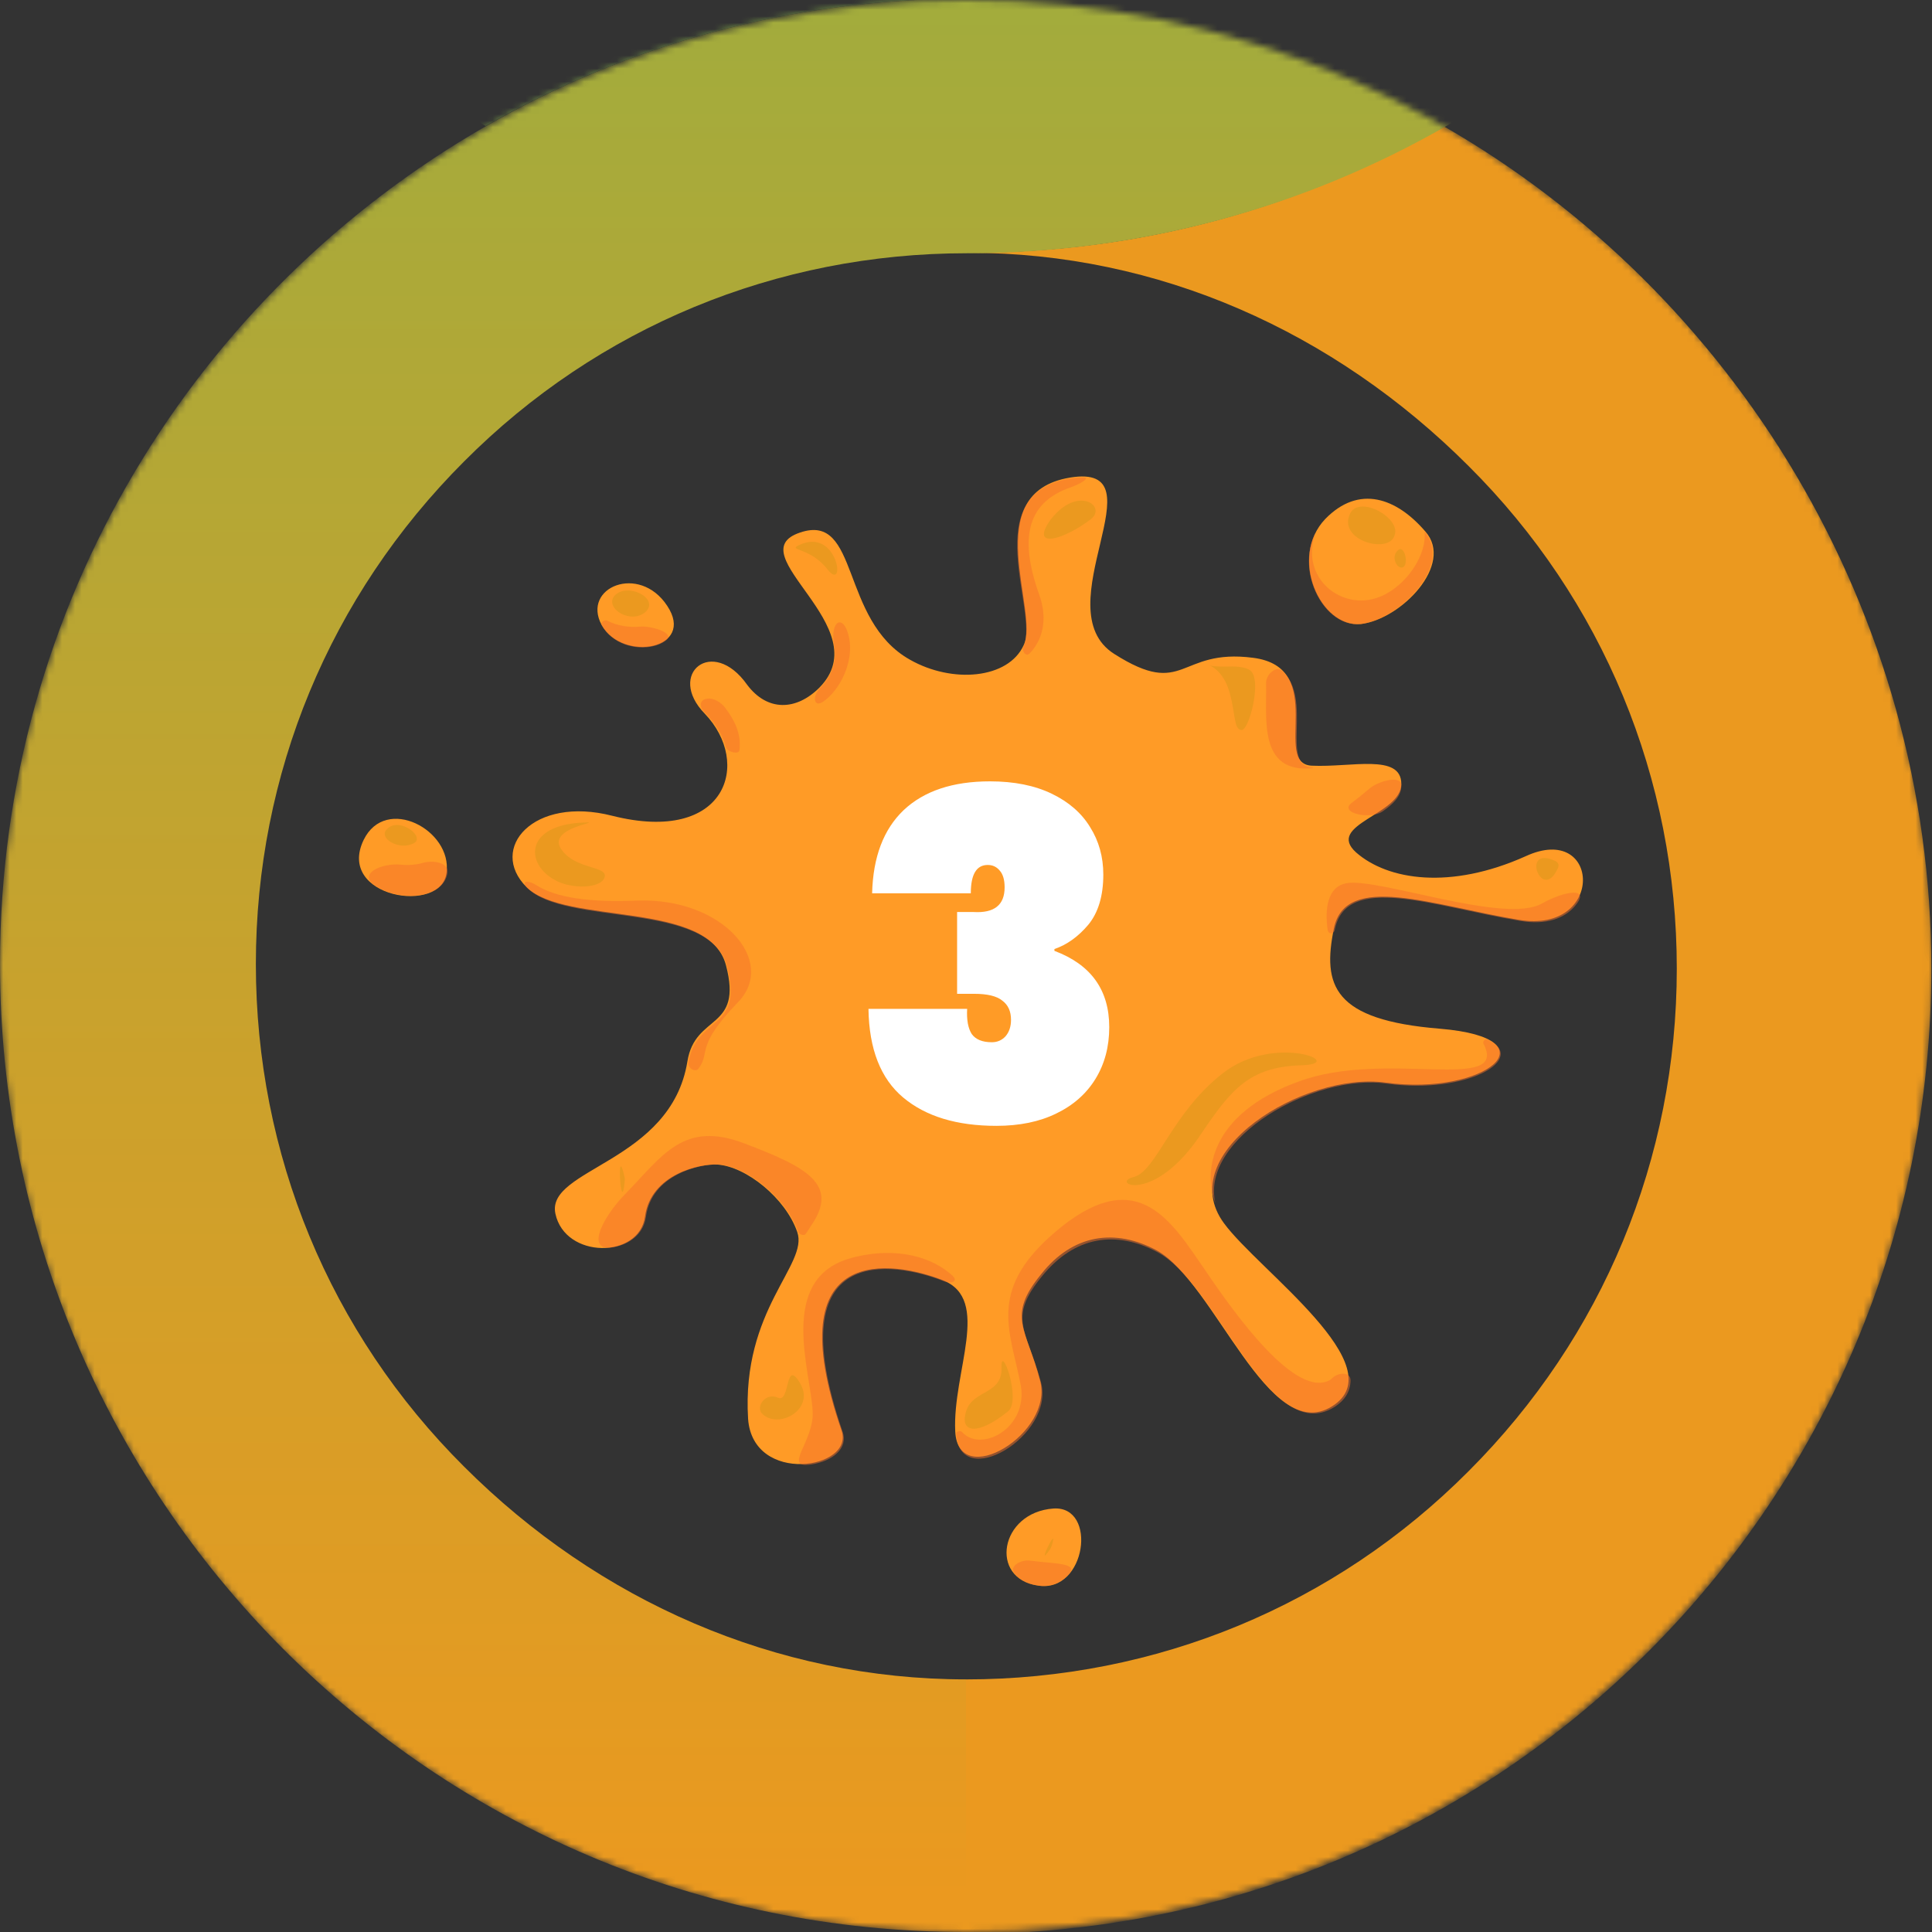 <svg xmlns="http://www.w3.org/2000/svg" width="296" height="296" viewBox="0 0 296 296" fill="none"><rect x="0" y="0" width="296" height="296" fill="#333333" stroke="none"/><mask id="mask0_506_1065" style="mask-type:alpha" maskUnits="userSpaceOnUse" x="0" y="0" width="296" height="296"><circle cx="148" cy="148" r="148" fill="#D9D9D9"></circle></mask><g mask="url(#mask0_506_1065)"><path d="M161.407 231.118C153.141 231.709 151.517 241.894 159.046 242.927C166.426 244.108 168.198 230.675 161.407 231.118Z" fill="#FF9B26"></path><path d="M162.999 241.908C166.277 239.343 161.841 239.658 157.717 239.089C156.34 238.952 154.555 239.999 155.433 241.068C156.211 242.016 157.404 242.713 159.046 242.927C160.625 243.158 161.953 242.726 162.999 241.908Z" fill="url(#paint0_linear_506_1065)"></path><path d="M161.112 236.876C162.364 232.913 158.484 240.845 160.836 237.419C160.943 237.263 161.036 237.083 161.112 236.876Z" fill="#EB991F"></path><path d="M92.178 95.758C95.425 101.515 106.644 99.449 102.215 92.806C97.934 86.311 89.078 90.002 92.178 95.758Z" fill="#FF9B26"></path><path d="M102.106 98.054C103.437 96.961 99.766 95.853 98.051 96.009C96.384 96.16 94.52 95.865 93.074 95.108C92.642 94.882 91.96 95.323 92.178 95.759C94.282 99.585 99.734 100.002 102.106 98.054Z" fill="url(#paint1_linear_506_1065)"></path><path d="M94.097 91.33C92.621 93.249 96.754 95.759 98.968 93.692C101.034 91.626 96.016 89.116 94.097 91.33Z" fill="#EB991F"></path><path d="M55.718 128.675C51.437 137.532 67.674 140.189 68.412 133.694C69.298 127.199 59.113 121.737 55.718 128.675Z" fill="#FF9B26"></path><path d="M61.392 132.473C58.517 132.191 54.929 133.826 57.26 135.532C60.941 138.225 67.966 137.849 68.56 133.694C68.736 132.107 66.316 131.759 64.782 132.203C63.747 132.502 62.57 132.589 61.392 132.473Z" fill="url(#paint2_linear_506_1065)"></path><path d="M59.26 127.052C57.932 128.38 61.032 130.299 63.246 129.266C65.46 128.38 61.179 124.985 59.26 127.052Z" fill="#EB991F"></path><path d="M122.586 81.587C131.738 78.487 128.638 95.02 139.413 101.072C145.908 104.762 154.47 104.024 156.832 98.858C159.341 93.691 149.746 75.535 163.917 73.173C178.235 70.811 159.784 93.249 170.707 100.186C181.63 107.124 180.449 99.3 191.963 100.777C203.624 102.253 194.768 117.014 200.967 117.309C207.02 117.604 214.695 115.39 214.695 120.114C214.695 124.837 203.034 126.313 207.758 130.594C212.629 134.875 222.223 136.351 233.737 131.185C245.251 125.871 245.989 143.141 232.704 140.927C219.419 138.713 206.134 133.546 204.363 142.255C202.591 150.965 204.215 156.279 220.6 157.607C238.313 159.083 227.538 167.94 212.334 165.873C199.787 164.102 179.564 176.649 187.535 187.425C192.849 194.658 213.81 209.419 204.067 215.471C194.325 221.523 186.206 196.576 177.202 191.558C170.855 188.163 164.36 189.048 159.489 195.248C154.175 201.743 157.274 203.514 159.341 211.485C161.555 219.604 146.794 228.461 146.351 219.309C145.908 210.157 151.96 199.086 144.432 196.134C136.904 193.181 118.895 190.082 128.933 219.161C131 225.065 115.353 227.575 114.615 217.39C113.581 200.562 123.914 193.772 122.143 188.753C120.372 183.587 114.32 178.715 109.891 178.42C107.234 178.273 99.706 179.896 98.82 186.391C97.935 192.886 86.569 192.886 85.093 185.948C83.616 179.011 102.806 178.125 105.315 162.626C106.496 155.245 113.877 157.902 111.22 147.865C108.563 137.827 86.569 141.813 80.664 135.908C74.76 130.004 81.697 121.885 93.802 124.985C111.367 129.413 115.205 116.866 107.972 109.338C102.068 103.286 109.153 97.382 114.467 104.91C117.567 109.043 121.995 108.895 125.538 105.353C134.69 96.053 112.843 84.835 122.586 81.587Z" fill="#FF9B26"></path><path d="M133.617 136.86C133.757 131.307 135.367 127.06 138.447 124.12C141.573 121.18 145.983 119.71 151.677 119.71C155.363 119.71 158.513 120.34 161.127 121.6C163.74 122.86 165.7 124.563 167.007 126.71C168.36 128.857 169.037 131.283 169.037 133.99C169.037 137.257 168.267 139.823 166.727 141.69C165.187 143.51 163.46 144.747 161.547 145.4V145.68C167.147 147.78 169.947 151.677 169.947 157.37C169.947 160.357 169.247 162.993 167.847 165.28C166.447 167.567 164.44 169.34 161.827 170.6C159.26 171.86 156.203 172.49 152.657 172.49C146.59 172.49 141.83 171.043 138.377 168.15C134.923 165.257 133.15 160.73 133.057 154.57H148.177C148.083 156.25 148.317 157.533 148.877 158.42C149.483 159.26 150.51 159.68 151.957 159.68C152.797 159.68 153.497 159.377 154.057 158.77C154.617 158.117 154.897 157.277 154.897 156.25C154.897 154.943 154.453 153.963 153.567 153.31C152.727 152.61 151.28 152.26 149.227 152.26H146.637V139.73H149.157C152.33 139.917 153.917 138.657 153.917 135.95C153.917 134.783 153.66 133.92 153.147 133.36C152.68 132.8 152.073 132.52 151.327 132.52C149.6 132.52 148.737 133.967 148.737 136.86H133.617Z" fill="white"></path><path d="M124.21 187.867C128.786 181.373 123.324 178.716 114.024 175.173C104.725 171.63 101.477 177.092 96.016 182.701C92.137 186.58 89.321 192.365 94.619 190.944C96.827 190.352 98.636 188.829 98.968 186.391C99.854 179.896 107.382 178.273 110.039 178.42C114.467 178.716 120.519 183.587 122.291 188.753C122.409 189.109 123.19 189.383 123.412 189.08C123.716 188.664 123.982 188.246 124.21 187.867Z" fill="url(#paint3_linear_506_1065)"></path><path d="M80.812 136.055C86.716 141.96 108.71 137.974 111.367 148.012C114.024 158.049 106.792 155.392 105.463 162.773C105.353 163.654 106.541 164.399 107.058 163.676C108.92 161.075 106.428 160.42 113.139 153.474C119.043 147.274 110.777 137.532 97.64 137.974C90.319 138.296 85.19 137.522 82.23 135.651C80.889 134.804 79.725 134.9 80.812 136.055Z" fill="url(#paint4_linear_506_1065)"></path><path d="M129.081 219.309C119.043 190.082 137.052 193.329 144.58 196.281C145.796 196.768 146.874 196.318 145.913 195.429C143.009 192.742 137.527 190.822 130.409 192.739C119.043 195.839 124.21 210.009 124.505 216.209C124.788 220.875 119.735 225.066 124.355 224.355C127.518 223.868 130.019 221.923 129.081 219.309Z" fill="url(#paint5_linear_506_1065)"></path><path d="M204.363 215.618C206.124 214.528 206.885 213.103 206.915 211.508C206.941 210.128 204.989 210.211 204.04 211.213C203.964 211.294 203.871 211.37 203.774 211.424C198.581 214.346 189.409 201.675 184.583 194.51C179.564 187.277 174.545 178.568 162.736 187.867C150.927 197.314 154.765 203.662 156.389 212.223C157.561 218.864 150.233 222.633 147.375 219.377C147.176 219.15 146.499 219.302 146.499 219.604C146.942 228.756 161.703 219.899 159.489 211.78C157.275 203.662 154.322 202.038 159.636 195.543C164.655 189.343 171.003 188.458 177.35 191.853C186.502 196.724 194.473 221.67 204.363 215.618Z" fill="url(#paint6_linear_506_1065)"></path><path d="M241.283 138.832C243.837 135.812 239.698 136.485 236.247 138.418C230.638 141.665 211.153 134.432 206.282 135.318C203.316 135.867 202.966 139.359 203.407 142.448C203.513 143.196 204.404 143.152 204.51 142.403C206.282 133.694 219.567 138.861 232.852 141.075C236.979 141.803 239.758 140.635 241.283 138.832Z" fill="url(#paint7_linear_506_1065)"></path><path d="M186.207 184.325C183.845 174.435 201.263 164.397 212.481 166.021C224.867 167.729 234.232 162.161 227.864 159.247C227.593 159.122 227.241 159.443 227.242 159.741C227.243 159.795 227.259 159.852 227.284 159.9C231.247 167.598 212.142 160.724 198.901 165.726C185.469 170.597 184.288 179.454 186.207 184.325Z" fill="url(#paint8_linear_506_1065)"></path><path d="M159.193 91.034C155.946 81.882 157.717 76.863 164.065 74.649C165.167 74.297 167.205 73.199 166.049 73.161C165.436 73.142 164.729 73.192 163.917 73.321C149.599 75.683 159.193 93.691 156.832 99.005C156.444 99.684 157.169 100.693 157.721 100.139C159.613 98.238 160.652 95.02 159.193 91.034Z" fill="url(#paint9_linear_506_1065)"></path><path d="M201.11 117.697C201.178 117.69 201.184 117.604 201.115 117.604C196.02 117.349 201.257 107.093 196.435 102.768C195.495 101.925 193.943 103.383 193.975 104.644C194.114 110.005 192.713 118.516 201.11 117.697Z" fill="url(#paint10_linear_506_1065)"></path><path d="M214.695 120.408C214.844 118.624 211.121 119.673 209.772 120.85C209.013 121.511 208.091 122.251 207.02 123.065C205.178 124.539 209.904 125.65 211.842 124.305C213.395 123.228 214.695 122.005 214.695 120.408Z" fill="url(#paint11_linear_506_1065)"></path><path d="M95.72 180.488C94.36 174.14 95.16 187.223 95.734 180.757C95.742 180.666 95.738 180.576 95.72 180.488Z" fill="#EB991F"></path><path d="M160.779 79.873C157.882 84.173 163.046 82.67 167.164 79.52C169.526 77.602 165.393 74.502 161.408 79.078C161.172 79.334 160.963 79.6 160.779 79.873Z" fill="#EB991F"></path><path d="M188.389 102.116C182.311 102.311 186.82 100.371 188.42 106.238C189.306 109.486 189.011 111.7 190.192 111.848C191.373 111.995 193.439 104.024 191.52 102.696C190.904 102.269 189.771 102.071 188.389 102.116Z" fill="#EB991F"></path><path d="M238.313 131.923C232.846 129.333 236.234 138.518 238.688 132.989C238.88 132.558 238.795 132.178 238.313 131.923Z" fill="#EB991F"></path><path d="M113.286 114.947C113.617 112.433 112.524 110.304 111.111 108.454C109.18 105.926 105.87 107.088 108.12 109.338C109.68 110.898 110.712 112.695 111.228 114.518C111.422 115.202 113.208 115.654 113.286 114.947Z" fill="url(#paint12_linear_506_1065)"></path><path d="M130.114 97.825C129.345 93.868 127.098 94.97 127.792 98.94C128.168 101.093 127.699 103.265 125.686 105.353C124.379 106.659 124.663 108.533 126.172 107.466C128.765 105.632 130.787 101.384 130.114 97.825Z" fill="url(#paint13_linear_506_1065)"></path><path d="M85.093 134.875C80.369 132.365 80.369 126.313 89.521 126.018C92.916 125.871 83.321 126.756 86.126 130.299C88.34 133.251 93.211 132.661 92.621 134.432C92.03 136.203 87.454 136.203 85.093 134.875Z" fill="#EB991F"></path><path d="M122.438 83.506C120.519 84.392 124.21 83.801 126.867 87.344C129.671 90.739 128.343 80.701 122.438 83.506Z" fill="#EB991F"></path><path d="M148.123 215.913C149.303 212.961 153.584 213.552 153.437 209.566C153.289 205.581 156.536 214.437 154.47 216.209C149.746 220.046 146.794 219.604 148.123 215.913Z" fill="#EB991F"></path><path d="M116.829 216.652C119.338 219.013 124.948 215.914 122.586 211.928C120.224 207.942 121.11 215.028 119.191 214.142C117.272 213.256 115.648 215.618 116.829 216.652Z" fill="#EB991F"></path><path d="M184.14 173.55C188.716 166.76 191.52 163.512 199.196 163.217C206.872 163.069 195.358 158.198 187.387 164.398C179.416 170.598 177.202 179.454 173.659 180.34C169.969 181.226 176.759 184.768 184.14 173.55Z" fill="#EB991F"></path><path d="M203.034 79.52C197.425 85.425 202.296 96.201 208.496 95.61C214.695 94.872 222.814 86.458 218.385 81.439C213.957 76.273 208.2 74.206 203.034 79.52Z" fill="#FF9B26"></path><path d="M218.238 81.44C218.238 81.292 218.238 81.292 218.238 81.44C218.681 84.687 215.729 89.706 211.3 91.477C205.543 93.692 199.048 88.525 201.558 81.587C198.458 87.639 202.886 96.201 208.496 95.611C214.548 94.873 222.666 86.459 218.238 81.44Z" fill="url(#paint14_linear_506_1065)"></path><path d="M206.872 78.635C204.805 82.768 212.777 84.982 213.662 82.03C214.695 79.373 208.348 75.83 206.872 78.635Z" fill="#EB991F"></path><path d="M214.252 84.244C212.924 85.277 214.105 87.344 214.99 86.901C215.876 86.311 215.138 83.506 214.252 84.244Z" fill="#EB991F"></path><path d="M295.9 148.4C295.9 230.1 229.7 296.3 148 296.3V257.3C177.1 257.3 204.5 246 225 225.4C245.6 204.8 256.9 177.5 256.9 148.4C256.9 119.3 245.6 91.9 225 71.4C204.4 50.8 177.505 38.728 148.405 38.728C175.105 38.728 199.493 31.747 221.193 19.348C265.593 44.847 295.9 93.501 295.9 148.4Z" fill="#EB991F"></path><path d="M147.9 -0.2C121.2 -0.2 96.1 6.9 74.4 19.3C30 -6.2 0 -54.2 0 -109.2C0 -164.2 30 -212.1 74.5 -237.7C96.1 -225.3 121.2 -218.2 148 -218.2C118.9 -218.2 91.5 -206.9 71 -186.3C50.4 -165.7 39.1 -138.4 39.1 -109.3C39.1 -80.2 50.4 -52.8 71 -32.3C91.5 -11.6 118.8 -0.2 147.9 -0.2Z" fill="#86B348"></path><path d="M295.9 -109.2C295.9 -107.4 295.9 -105.7 295.8 -104C295.8 -102.3 295.7 -100.7 295.6 -99C295.6 -98.4 295.5 -97.8 295.5 -97.1C295.5 -96.7 295.4 -96.3 295.4 -95.9C295.4 -95.8 295.4 -95.7 295.4 -95.6C295.3 -94.2 295.1 -92.8 294.9 -91.4C294.9 -90.9 294.8 -90.5 294.7 -90C294.6 -88.9 294.4 -87.9 294.3 -86.8C294.1 -85.8 294 -84.7 293.8 -83.7C293.7 -83.1 293.6 -82.6 293.5 -82C293.3 -81.1 293.2 -80.2 293 -79.3C292.9 -78.8 292.8 -78.2 292.7 -77.7C292.7 -77.6 292.7 -77.5 292.6 -77.4C292.5 -76.9 292.4 -76.4 292.3 -75.9C291.9 -74.4 291.6 -72.8 291.2 -71.3C291 -70.7 290.9 -70.1 290.7 -69.5C289.9 -66.6 289 -63.8 288 -61C287.9 -60.7 287.8 -60.3 287.7 -60C287.5 -59.4 287.3 -58.9 287.1 -58.3C286.9 -57.8 286.7 -57.2 286.5 -56.7C286.4 -56.3 286.2 -55.9 286 -55.4C285.7 -54.7 285.5 -54 285.2 -53.3C285 -52.7 284.7 -52.1 284.5 -51.5C284.3 -50.9 284 -50.3 283.7 -49.7C283.5 -49.2 283.3 -48.7 283 -48.2C282.5 -47.1 282 -46 281.5 -44.9C281.2 -44.4 281 -43.8 280.7 -43.3C280.5 -42.9 280.3 -42.6 280.2 -42.2C279.8 -41.5 279.5 -40.8 279.1 -40.1C277.7 -37.5 276.2 -34.9 274.7 -32.3C274.4 -31.9 274.2 -31.4 273.9 -31C273.8 -30.8 273.7 -30.6 273.6 -30.5C273.4 -30.1 273.1 -29.7 272.8 -29.3C271.5 -27.3 270.2 -25.3 268.8 -23.4C268.4 -22.8 268 -22.3 267.6 -21.8C267.1 -21.1 266.7 -20.5 266.2 -19.9C265.7 -19.3 265.2 -18.6 264.7 -18C264.3 -17.5 263.8 -16.9 263.4 -16.4C259.8 -12 256 -7.8 252 -3.8C251.6 -3.4 251.1 -2.9 250.7 -2.5C247.7 0.4 244.6 3.2 241.3 5.8C240.7 6.3 240.1 6.8 239.4 7.3C238.1 8.3 236.9 9.3 235.6 10.2C234.3 11.1 233 12.1 231.7 13C231 13.4 230.4 13.9 229.7 14.3C229 14.8 228.4 15.2 227.7 15.6C227 16 226.4 16.5 225.7 16.9C225 17.3 224.4 17.7 223.7 18.1C223.6 18.2 223.4 18.3 223.3 18.3C222.7 18.6 222.2 19 221.6 19.3C200 31.7 174.9 38.8 148.1 38.8C119 38.8 91.6 50.1 71.1 70.7C50.5 91.3 39.2 118.6 39.2 147.7C39.2 176.8 50.5 204.2 71.1 224.7C91.7 245.3 118.9 257.295 148 257.295V296C66.1 296.1 0 229.4 0 147.7C0 92.7 30 44.8 74.5 19.3C96.1 6.9 121.2 -0.2 148 -0.2C177.1 -0.2 204.4 -11.5 225 -32.1C225.7 -32.8 226.4 -33.6 227.1 -34.3C228.5 -35.8 229.9 -37.3 231.2 -38.8C231.9 -39.6 232.5 -40.4 233.1 -41.1C233.9 -42.1 234.8 -43.2 235.6 -44.3C236.7 -45.7 237.7 -47.2 238.7 -48.7C239.7 -50.2 240.6 -51.7 241.6 -53.2C243 -55.5 244.2 -57.8 245.4 -60.2C246.2 -61.8 247 -63.4 247.7 -65C253.8 -78.7 257 -93.7 257 -109.1C257 -124.6 253.8 -139.5 247.7 -153.3C247 -154.9 246.2 -156.5 245.4 -158.1C244.2 -160.5 242.9 -162.8 241.6 -165.1C240.7 -166.6 239.7 -168.1 238.7 -169.6C237.7 -171.1 236.7 -172.5 235.6 -174C234.8 -175.1 234 -176.1 233.1 -177.2C232.5 -178 231.8 -178.8 231.2 -179.5C229.9 -181 228.5 -182.6 227.1 -184C226.4 -184.7 225.7 -185.5 225 -186.2C204.4 -206.8 177.1 -218.1 148 -218.1C121.3 -218.1 96.2 -225.2 74.5 -237.6C30 -263.1 0 -311.1 0 -366.1C0 -447.8 66.2 -514 147.9 -514V-475C118.8 -475 91.4 -463.7 70.9 -443.1C50.3 -422.5 39 -395.2 39 -366.1C39 -337 50.3 -309.6 70.9 -289.1C91.5 -268.5 118.8 -257.2 147.9 -257.2C174.6 -257.2 199.7 -250.1 221.4 -237.7C222 -237.4 222.5 -237 223.1 -236.7C223.2 -236.6 223.4 -236.5 223.5 -236.5C224.2 -236.1 224.8 -235.7 225.5 -235.3C226.2 -234.9 226.9 -234.5 227.5 -234C228.2 -233.6 228.9 -233.1 229.5 -232.7C230.2 -232.2 230.8 -231.8 231.5 -231.4C232.2 -230.9 232.8 -230.5 233.5 -230C235.5 -228.6 237.4 -227.2 239.3 -225.7C240.5 -224.7 241.8 -223.7 243 -222.7C243.6 -222.2 244.2 -221.7 244.8 -221.2C245.4 -220.7 246 -220.1 246.6 -219.6C247.2 -219.1 247.8 -218.6 248.4 -218C249 -217.5 249.6 -216.9 250.2 -216.3C250.8 -215.8 251.3 -215.2 251.9 -214.6C252.5 -214 253 -213.5 253.6 -212.9C254.1 -212.4 254.6 -211.8 255.1 -211.3L255.2 -211.2C255.8 -210.6 256.3 -210 256.8 -209.5C259 -207.1 261.2 -204.6 263.2 -202C263.6 -201.5 264.1 -200.9 264.5 -200.4C265 -199.8 265.4 -199.2 265.9 -198.6C266.5 -197.9 267 -197.1 267.6 -196.4C268 -195.8 268.4 -195.2 268.9 -194.6C269.2 -194.2 269.5 -193.7 269.8 -193.3C270.1 -192.9 270.4 -192.4 270.7 -192C271.6 -190.7 272.4 -189.5 273.2 -188.2C273.5 -187.8 273.8 -187.3 274 -186.9C275.7 -184.1 277.4 -181.2 278.9 -178.3C279.3 -177.6 279.6 -176.9 280 -176.2C280.2 -175.8 280.4 -175.5 280.5 -175.1C280.8 -174.6 281 -174 281.3 -173.5C281.8 -172.4 282.3 -171.3 282.8 -170.2C283 -169.7 283.2 -169.2 283.5 -168.7C283.8 -168.1 284 -167.5 284.3 -166.9C284.5 -166.3 284.8 -165.7 285 -165.1C285.3 -164.4 285.6 -163.7 285.8 -163C286 -162.6 286.1 -162.2 286.3 -161.7C286.5 -161.2 286.7 -160.6 286.9 -160.1C287.1 -159.5 287.3 -159 287.5 -158.4C287.6 -158.1 287.7 -157.7 287.8 -157.4C288.8 -154.6 289.7 -151.8 290.5 -148.9C290.7 -148.3 290.8 -147.7 291 -147.1C291.4 -145.6 291.8 -144 292.1 -142.5C292.2 -142 292.3 -141.5 292.4 -141C292.4 -140.9 292.4 -140.8 292.5 -140.7C292.6 -140.2 292.7 -139.6 292.8 -139.1C293 -138.2 293.2 -137.3 293.3 -136.4C293.4 -135.8 293.5 -135.3 293.6 -134.7C293.8 -133.7 293.9 -132.7 294.1 -131.6C294.3 -130.5 294.4 -129.5 294.5 -128.4C294.6 -127.9 294.6 -127.5 294.7 -127C294.9 -125.6 295 -124.2 295.2 -122.8C295.2 -122.7 295.2 -122.6 295.2 -122.5C295.2 -122.1 295.3 -121.7 295.3 -121.3C295.4 -120.7 295.4 -120.1 295.4 -119.4C295.5 -117.7 295.6 -116.1 295.6 -114.4C295.9 -112.7 295.9 -110.9 295.9 -109.2Z" fill="url(#paint15_linear_506_1065)"></path></g><defs><linearGradient id="paint0_linear_506_1065" x1="154.301" y1="238.337" x2="165.853" y2="237.197" gradientUnits="userSpaceOnUse"><stop offset="0.463" stop-color="#F7722A" stop-opacity="0.5"></stop><stop offset="0.622" stop-color="#F7722A" stop-opacity="0.5"></stop></linearGradient><linearGradient id="paint1_linear_506_1065" x1="91.866" y1="96.872" x2="103.291" y2="95.745" gradientUnits="userSpaceOnUse"><stop offset="0.463" stop-color="#F7722A" stop-opacity="0.5"></stop><stop offset="0.622" stop-color="#F7722A" stop-opacity="0.5"></stop></linearGradient><linearGradient id="paint2_linear_506_1065" x1="55.236" y1="133.755" x2="68.548" y2="132.442" gradientUnits="userSpaceOnUse"><stop offset="0.463" stop-color="#F7722A" stop-opacity="0.5"></stop><stop offset="0.622" stop-color="#F7722A" stop-opacity="0.5"></stop></linearGradient><linearGradient id="paint3_linear_506_1065" x1="85.296" y1="185.203" x2="125.707" y2="181.216" gradientUnits="userSpaceOnUse"><stop offset="0.463" stop-color="#F7722A" stop-opacity="0.5"></stop><stop offset="0.622" stop-color="#F7722A" stop-opacity="0.5"></stop></linearGradient><linearGradient id="paint4_linear_506_1065" x1="80.352" y1="148.477" x2="114.902" y2="145.068" gradientUnits="userSpaceOnUse"><stop offset="0.463" stop-color="#F7722A" stop-opacity="0.5"></stop><stop offset="0.622" stop-color="#F7722A" stop-opacity="0.5"></stop></linearGradient><linearGradient id="paint5_linear_506_1065" x1="114.13" y1="209.734" x2="148.929" y2="206.3" gradientUnits="userSpaceOnUse"><stop offset="0.463" stop-color="#F7722A" stop-opacity="0.5"></stop><stop offset="0.622" stop-color="#F7722A" stop-opacity="0.5"></stop></linearGradient><linearGradient id="paint6_linear_506_1065" x1="145.079" y1="205.113" x2="205.716" y2="199.13" gradientUnits="userSpaceOnUse"><stop offset="0.463" stop-color="#F7722A" stop-opacity="0.5"></stop><stop offset="0.622" stop-color="#F7722A" stop-opacity="0.5"></stop></linearGradient><linearGradient id="paint7_linear_506_1065" x1="203.182" y1="140.079" x2="242.863" y2="136.163" gradientUnits="userSpaceOnUse"><stop offset="0.463" stop-color="#F7722A" stop-opacity="0.5"></stop><stop offset="0.622" stop-color="#F7722A" stop-opacity="0.5"></stop></linearGradient><linearGradient id="paint8_linear_506_1065" x1="184.802" y1="173.755" x2="230.77" y2="169.219" gradientUnits="userSpaceOnUse"><stop offset="0.463" stop-color="#F7722A" stop-opacity="0.5"></stop><stop offset="0.622" stop-color="#F7722A" stop-opacity="0.5"></stop></linearGradient><linearGradient id="paint9_linear_506_1065" x1="153.061" y1="88.18" x2="170.706" y2="86.438" gradientUnits="userSpaceOnUse"><stop offset="0.463" stop-color="#F7722A" stop-opacity="0.5"></stop><stop offset="0.622" stop-color="#F7722A" stop-opacity="0.5"></stop></linearGradient><linearGradient id="paint10_linear_506_1065" x1="193.937" y1="109.722" x2="201.064" y2="109.019" gradientUnits="userSpaceOnUse"><stop offset="0.463" stop-color="#F7722A" stop-opacity="0.5"></stop><stop offset="0.622" stop-color="#F7722A" stop-opacity="0.5"></stop></linearGradient><linearGradient id="paint11_linear_506_1065" x1="204.758" y1="123.78" x2="215.065" y2="122.763" gradientUnits="userSpaceOnUse"><stop offset="0.463" stop-color="#F7722A" stop-opacity="0.5"></stop><stop offset="0.622" stop-color="#F7722A" stop-opacity="0.5"></stop></linearGradient><linearGradient id="paint12_linear_506_1065" x1="106.64" y1="112.373" x2="113.224" y2="111.723" gradientUnits="userSpaceOnUse"><stop offset="0.463" stop-color="#F7722A" stop-opacity="0.5"></stop><stop offset="0.622" stop-color="#F7722A" stop-opacity="0.5"></stop></linearGradient><linearGradient id="paint13_linear_506_1065" x1="120.719" y1="95.82" x2="129.845" y2="94.919" gradientUnits="userSpaceOnUse"><stop offset="0.463" stop-color="#F7722A" stop-opacity="0.5"></stop><stop offset="0.622" stop-color="#F7722A" stop-opacity="0.5"></stop></linearGradient><linearGradient id="paint14_linear_506_1065" x1="200.306" y1="87.261" x2="219.174" y2="89.085" gradientUnits="userSpaceOnUse"><stop offset="0.463" stop-color="#F7722A" stop-opacity="0.5"></stop><stop offset="0.622" stop-color="#F7722A" stop-opacity="0.5"></stop></linearGradient><linearGradient id="paint15_linear_506_1065" x1="147.945" y1="290.841" x2="147.945" y2="-512.388" gradientUnits="userSpaceOnUse"><stop stop-color="#EB991F"></stop><stop offset="0.502" stop-color="#86B348"></stop><stop offset="1" stop-color="#5AABCA"></stop></linearGradient></defs></svg>